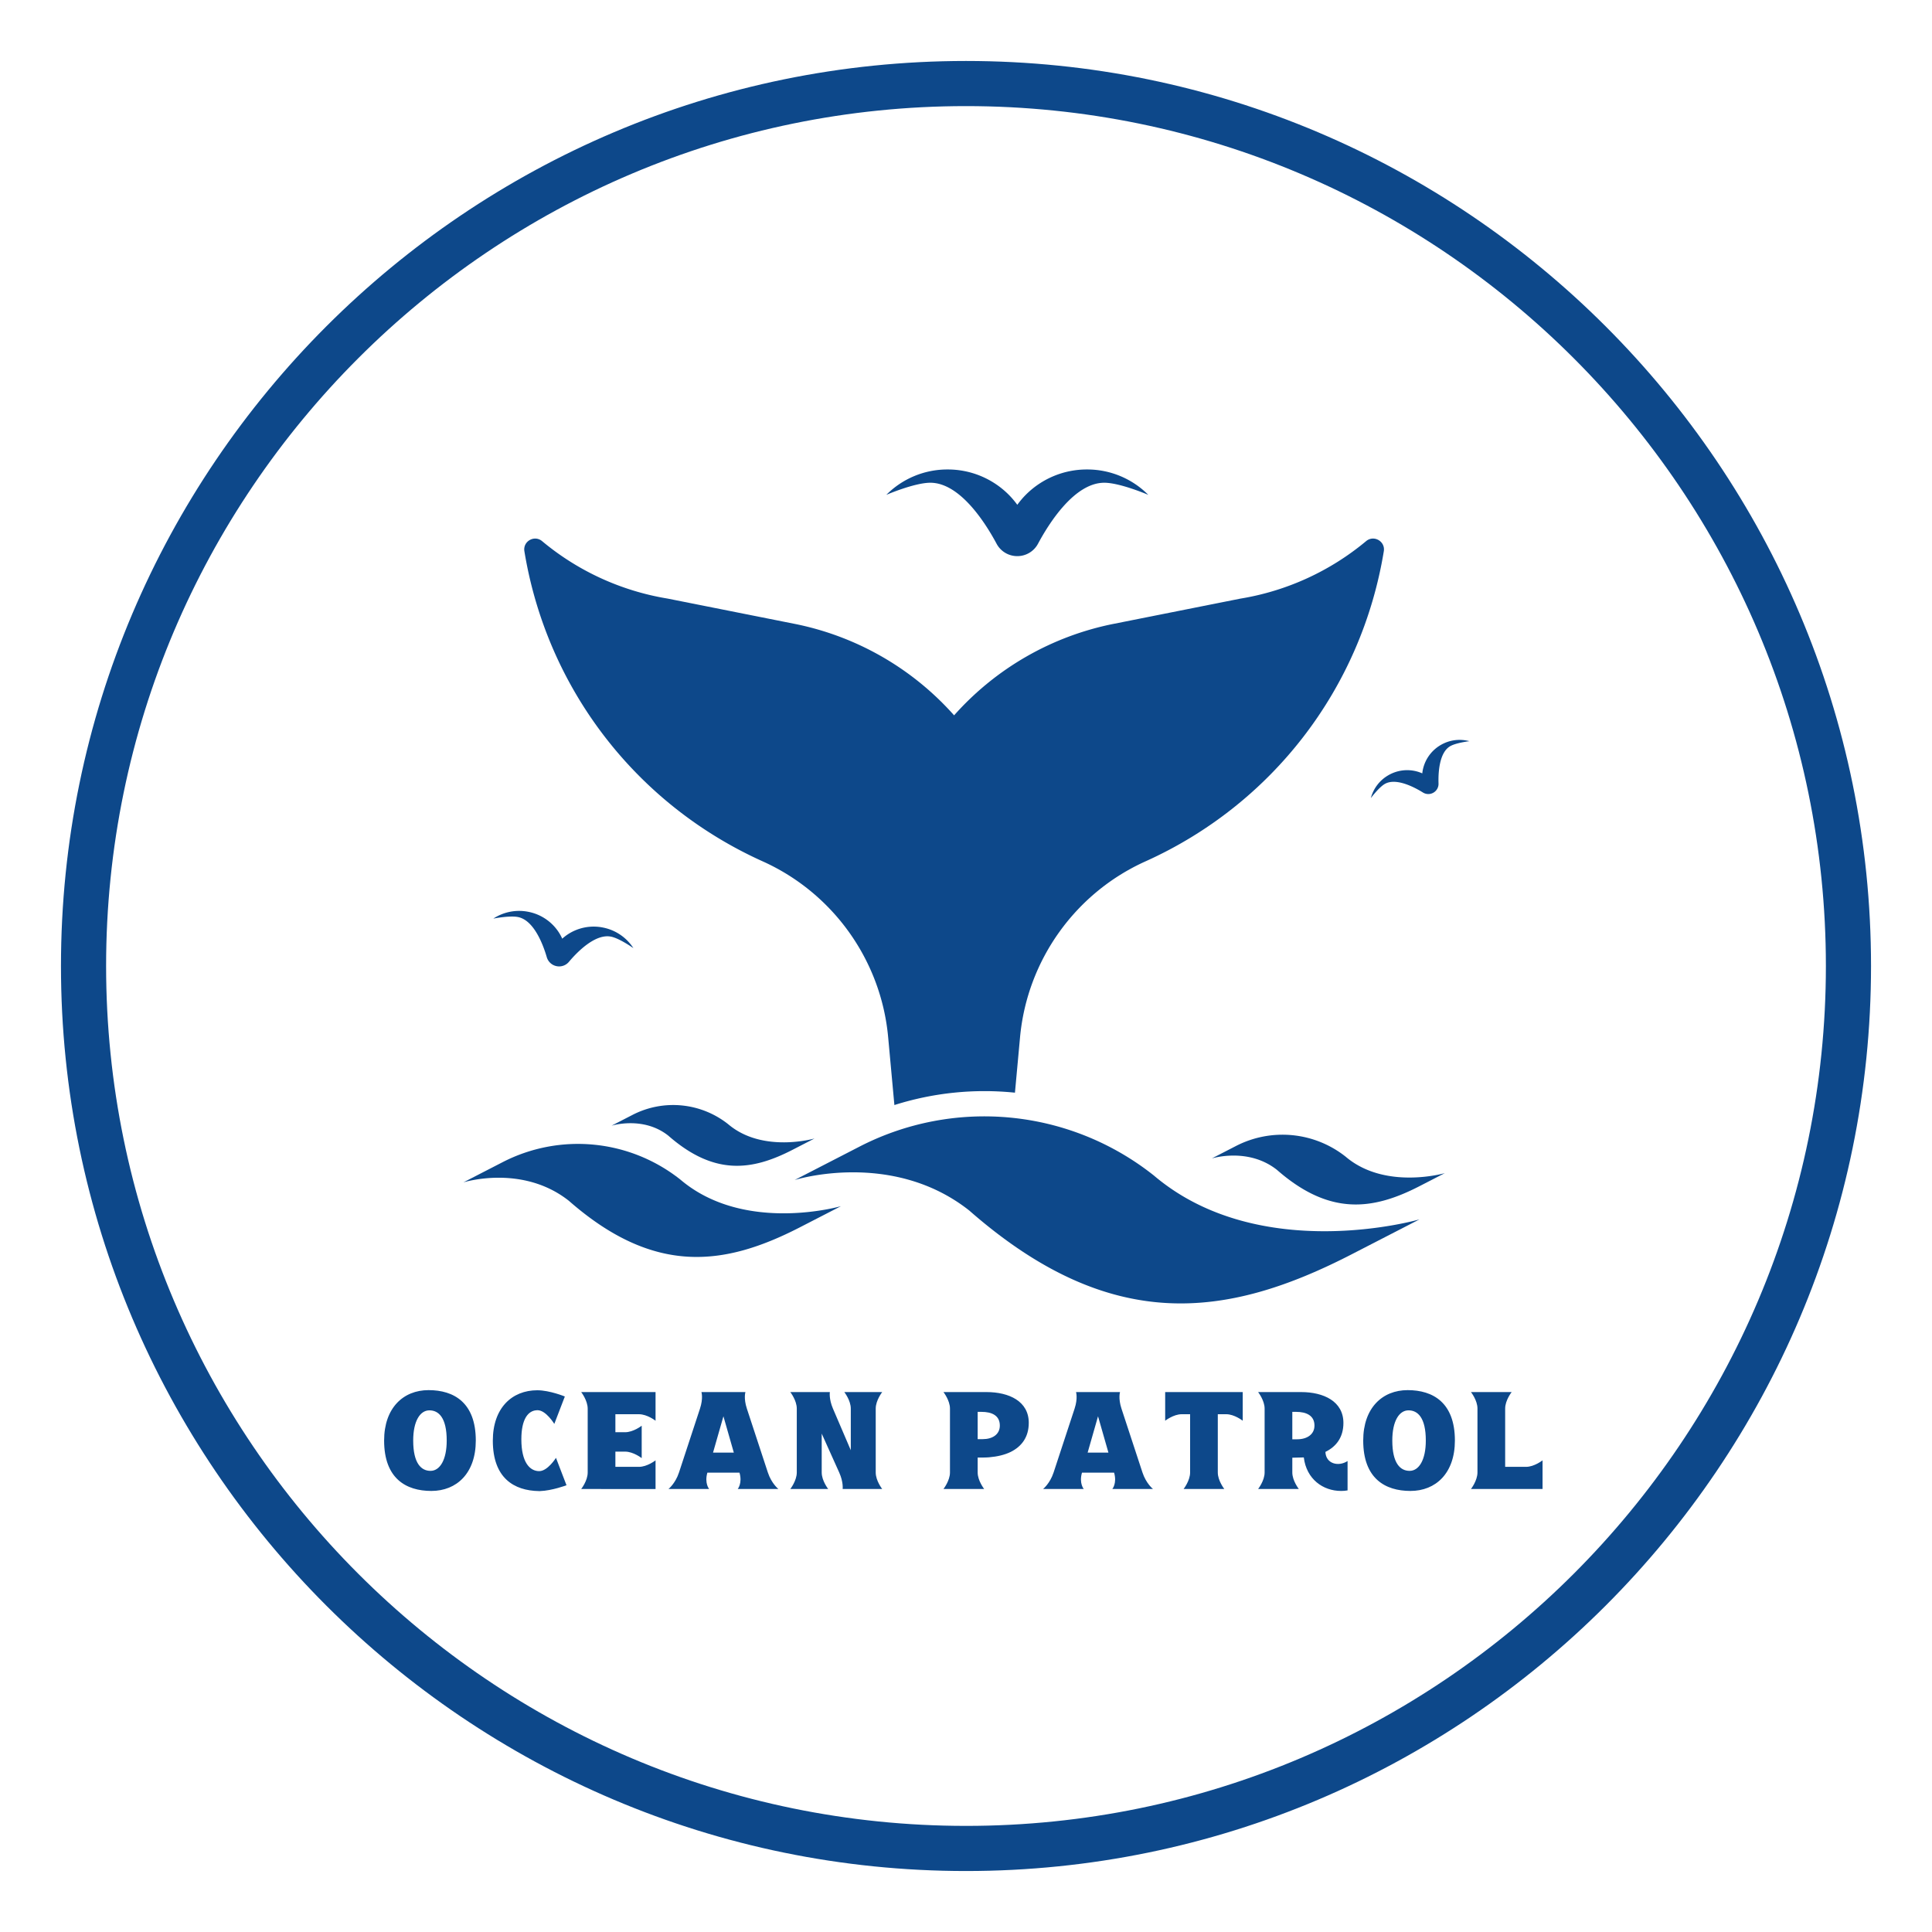 <?xml version="1.0" encoding="UTF-8"?>
<svg data-bbox="0 0 3202.105 3202.105" viewBox="0 0 3202.105 3202.105" height="3202.105" width="3202.105" xmlns="http://www.w3.org/2000/svg" data-type="color">
    <g>
        <path fill="#ffffff" d="M3202.105 0v3202.105H0V0h3202.105z" data-color="1"/>
        <path d="M1601.048 101.053c-827.096 0-1499.995 672.899-1499.995 1499.995s672.899 1499.996 1499.995 1499.996c827.097 0 1499.996-672.9 1499.996-1499.996s-672.9-1499.995-1499.996-1499.995zm0 2925.18c-785.846 0-1425.185-639.338-1425.185-1425.185S815.202 175.863 1601.048 175.863s1425.186 639.324 1425.186 1425.185-639.34 1425.186-1425.186 1425.186z" xmlns="http://www.w3.org/2000/svg" fill="#0d488a" data-color="2"/>
        <g xmlns="http://www.w3.org/2000/svg">
            <path d="M1127.85 1955.214a273.026 273.026 0 0 0-294.868-29.003l-64.986 33.456s97.298-30.7 174.884 30.568c141.983 124.424 258.26 108.057 383.057 43.817l67.875-34.936s-159.746 46.213-265.962-43.902z" fill="#0d488a" data-color="2"/>
            <path d="M1107.584 1882.177c76.323 66.888 138.83 58.09 205.91 23.552l36.488-18.786s-85.878 24.84-142.97-23.6a146.76 146.76 0 0 0-158.505-15.596l-34.936 17.98c0 .023 52.302-16.476 94.013 16.45z" fill="#0d488a" data-color="2"/>
            <path d="M2230.52 1917.27a168.507 168.507 0 0 0-181.986-17.907l-40.11 20.65s60.051-18.942 107.937 18.87c87.622 76.793 159.396 66.696 236.404 27.042l41.892-21.566s-98.586 28.522-164.138-27.09z" fill="#0d488a" data-color="2"/>
            <path d="m1682.181 1811.018 8.424-91.679c11.674-127.445 91.342-239.245 207.956-291.715 210.001-94.591 357.664-286.661 394.97-513.992v-.012c2.697-16.487-16.559-27.45-29.363-16.716a435.419 435.419 0 0 1-208.678 95.313l-209.76 41.76a478.935 478.935 0 0 0-264.397 151.634 478.935 478.935 0 0 0-264.398-151.634l-210.362-41.88a434.637 434.637 0 0 1-208.076-95.193c-12.804-10.735-32.06.229-29.364 16.716v.012c37.307 227.33 184.97 419.4 394.971 513.992 116.614 52.47 196.403 164.27 207.956 291.715l10.313 112.173a494.4 494.4 0 0 1 199.808-20.494z" fill="#0d488a" data-color="2"/>
            <path d="M1651.83 901.357a38.727 38.727 0 0 0 34.238 20.362 38.751 38.751 0 0 0 34.238-20.362c18.522-34.623 60.738-101.258 109.911-101.258 26.247 0 72.941 20.061 72.941 20.061a142.656 142.656 0 0 0-101.547-42.06 142.632 142.632 0 0 0-101.546 42.06c-5.163 5.163-9.736 10.735-13.997 16.488a144.775 144.775 0 0 0-13.984-16.488 142.656 142.656 0 0 0-101.546-42.06 142.632 142.632 0 0 0-101.547 42.06s46.694-20.061 72.94-20.061c49.161 0 91.39 66.635 109.9 101.258z" fill="#0d488a" data-color="2"/>
            <path d="M2295.144 1299.336c18.497-10.674 48.848 5.211 63.326 14.213 5.27 3.273 11.914 3.334 17.293.229s8.653-8.882 8.449-15.091c-.554-17.041.854-51.267 19.35-61.954 9.87-5.704 31.796-8.292 31.796-8.292-16.09-4.308-32.902-2.094-47.332 6.234a61.93 61.93 0 0 0-30.736 47.115 62.736 62.736 0 0 0-8.845-3.165 62.002 62.002 0 0 0-47.331 6.234 61.93 61.93 0 0 0-29.052 37.872c.012-.012 13.214-17.69 23.082-23.395z" fill="#0d488a" data-color="2"/>
            <path d="M942.868 1594.229c13.804-16.427 43.89-47.296 70.185-41.76 14.032 2.96 36.741 18.955 36.741 18.955a77.935 77.935 0 0 0-49.557-33.938 77.983 77.983 0 0 0-59.041 11.048 77.658 77.658 0 0 0-9.34 7.245 79.03 79.03 0 0 0-5.62-10.398 77.935 77.935 0 0 0-49.557-33.937 77.983 77.983 0 0 0-59.041 11.047s27.234-5.463 41.266-2.503c26.295 5.536 41.362 45.924 47.355 66.527a21.18 21.18 0 0 0 16.006 14.754 21.169 21.169 0 0 0 20.603-7.04z" fill="#0d488a" data-color="2"/>
            <path d="M1912.545 1948.39a451.822 451.822 0 0 0-487.95-48.005l-107.527 55.359s161.009-50.797 289.405 50.593c234.948 205.897 427.38 178.82 633.867 72.507l112.305-57.813s-264.337 76.479-440.1-72.64z" fill="#0d488a" data-color="2"/>
        </g>
        <path d="M714.903 2471.096c-42.003 0-78.268-20.657-78.268-83.548 0-53.938 31.674-83.547 73.678-83.547s78.268 20.657 78.268 83.547c0 54.169-31.674 83.548-73.678 83.548zm-1.377-33.281c15.378 0 26.855-17.903 26.855-50.267 0-37.872-13.313-50.036-28.691-50.036s-26.855 17.673-26.855 50.036c0 37.872 13.313 50.267 28.691 50.267zm179.72 33.51c-41.315-.688-76.433-21.575-76.433-83.547 0-54.168 31.675-83.548 73.678-83.548 20.658 0 45.676 10.329 45.676 10.329l-17.444 45.446s-13.772-22.723-27.773-22.723c-16.067 0-26.854 15.378-26.854 48.2 0 37.873 13.771 52.792 29.609 52.792 14 0 27.772-22.035 27.772-22.035l17.444 45.447s-23.87 8.951-43.84 9.64h-1.836zm70.005-3.442s10.788-13.542 10.788-27.314v-105.812c0-13.771-10.788-27.543-10.788-27.543h123.256v47.512s-13.772-10.788-27.543-10.788h-39.02v29.839h16.067c13.772 0 27.543-10.788 27.543-10.788v53.71s-13.771-10.788-27.543-10.788h-16.067v25.248h39.02c13.771 0 27.543-10.788 27.543-10.788v47.512H963.251zm144.67 0s11.431-9.067 17.445-27.383l34.808-105.892c5.658-17.237 2.375-27.394 2.375-27.394h72.921s-3.282 10.157 2.376 27.394l34.796 105.892c6.013 18.316 17.455 27.383 17.455 27.383h-67.412s8.034-9.434 2.95-27.084h-53.25c-5.085 17.65 2.949 27.084 2.949 27.084h-67.412zm73.874-60.366h34.43l-17.215-60.136zm128.042 60.366s10.753-13.691 10.753-27.394v-105.88c0-13.704-10.753-27.395-10.753-27.395h65.575s-1.801 11.247 5.119 27.394l29.574 69.007v-69.007c0-13.703-10.753-27.394-10.753-27.394h62.822s-10.754 13.691-10.754 27.394v105.88c0 13.704 10.754 27.395 10.754 27.395h-65.576s1.538-11.281-5.692-27.36l-29.001-64.45v64.416c0 13.703 10.753 27.394 10.753 27.394h-62.821zm253.856 0s10.788-13.772 10.788-27.314v-106.041c0-13.542-10.788-27.314-10.788-27.314h71.154c37.872 0 70.235 15.378 70.235 50.955 0 23.87-11.936 39.25-29.839 48.2-10.328 5.05-22.493 7.805-35.806 8.952-4.131.46-14.92.46-19.05.46v24.788c0 13.542 10.787 27.314 10.787 27.314h-67.48zm56.693-82.63h8.263c16.297 0 28.462-7.804 28.462-22.493 0-17.215-14.001-22.724-30.298-22.724h-6.427v45.217zm108.406 82.63s11.43-9.067 17.444-27.383l34.808-105.892c5.658-17.237 2.375-27.394 2.375-27.394h72.921s-3.282 10.157 2.376 27.394l34.796 105.892c6.013 18.316 17.455 27.383 17.455 27.383h-67.412s8.034-9.434 2.95-27.084h-53.25c-5.085 17.65 2.949 27.084 2.949 27.084h-67.412zm73.873-60.366h34.43l-17.215-60.136zm159.028 60.366s10.788-13.772 10.788-27.314v-96.63h-14.002c-13.542 0-27.313 10.787-27.313 10.787v-47.512H2059.7v47.512s-13.772-10.788-27.314-10.788h-14.001v96.631c0 13.542 10.788 27.314 10.788 27.314h-67.481zm260.972 3.213c-29.839 0-57.382-19.51-61.743-55.545-4.361.23-14.92.459-19.05.459v24.56c0 13.541 10.787 27.313 10.787 27.313h-67.48s10.787-13.772 10.787-27.314v-106.041c0-13.542-10.788-27.314-10.788-27.314h71.153c37.872 0 70.236 15.608 70.236 51.185 0 23.87-11.936 39.249-29.839 47.97.689 19.74 21.576 25.019 36.724 15.15v48.66c-3.442.688-7.115.917-10.787.917zm-80.794-85.613h8.034c16.296 0 28.69-8.034 28.69-22.723 0-16.985-14-22.724-30.297-22.724h-6.427v45.447zm195.787 85.613c-42.004 0-78.269-20.657-78.269-83.548 0-53.938 31.675-83.547 73.678-83.547s78.269 20.657 78.269 83.547c0 54.169-31.675 83.548-73.678 83.548zm-1.378-33.281c15.379 0 26.855-17.903 26.855-50.267 0-37.872-13.312-50.036-28.69-50.036s-26.855 17.673-26.855 50.036c0 37.872 13.312 50.267 28.69 50.267zm101.68 30.068s10.789-13.772 10.789-27.543v-105.812c0-13.772-10.788-27.314-10.788-27.314h67.48s-10.787 13.542-10.787 27.314v96.63h34.659c13.542 0 27.313-10.787 27.313-10.787v47.512h-118.665z" fill="#0d488a" data-color="2"/>
    </g>
</svg>
